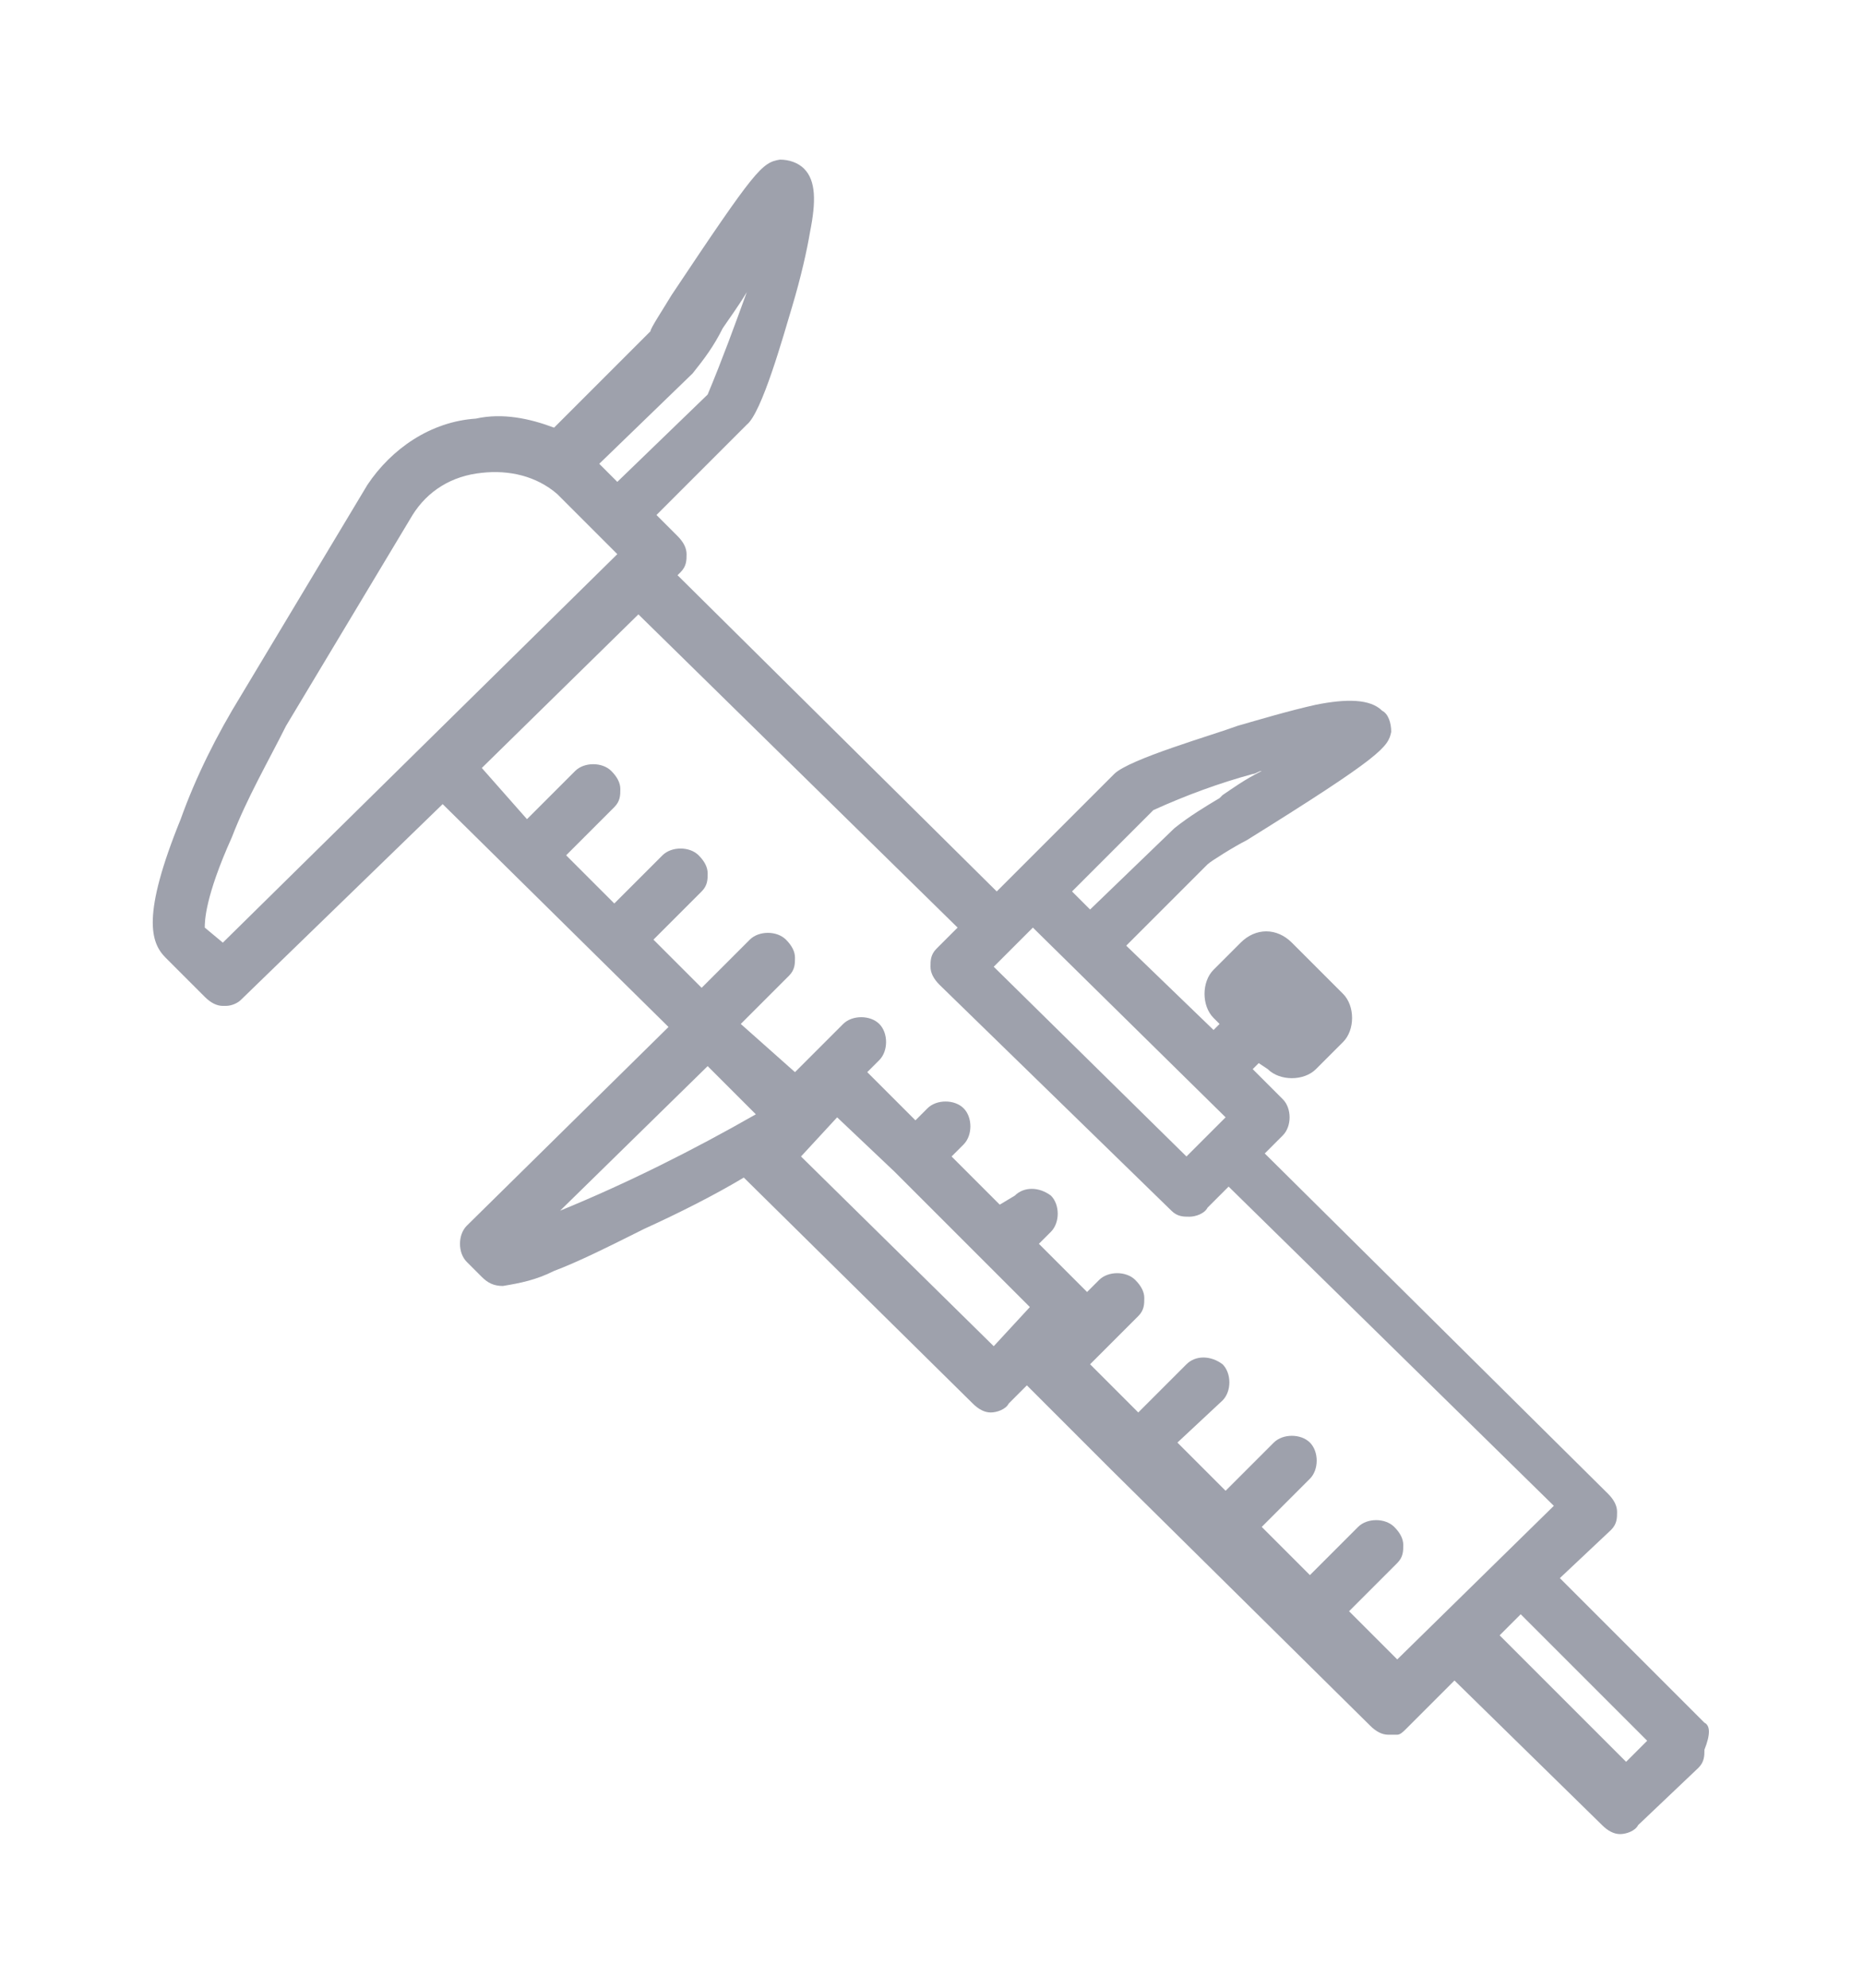 <?xml version="1.0" encoding="utf-8"?>
<!-- Generator: Adobe Illustrator 24.0.1, SVG Export Plug-In . SVG Version: 6.00 Build 0)  -->
<svg version="1.1" id="Layer_1" xmlns="http://www.w3.org/2000/svg" xmlns:xlink="http://www.w3.org/1999/xlink" x="0px" y="0px"
	 viewBox="0 0 61.9 66" style="enable-background:new 0 0 61.9 66;" xml:space="preserve">
<style type="text/css">
	.st0{fill:#9EA1AC;}
</style>
<path class="st0" d="M56.6,57.2l-4.8-4.8l1.7-1.6c0.2-0.2,0.2-0.4,0.2-0.6c0-0.2-0.1-0.4-0.3-0.6L42,38.3l0.6-0.6
	c0.3-0.3,0.3-0.9,0-1.2l-1-1l0.2-0.2l0.3,0.2c0.2,0.2,0.5,0.3,0.8,0.3c0,0,0,0,0,0v0c0.3,0,0.6-0.1,0.8-0.3l0.9-0.9
	c0.2-0.2,0.3-0.5,0.3-0.8c0-0.3-0.1-0.6-0.3-0.8l-1.7-1.7c-0.5-0.5-1.2-0.5-1.7,0l-0.9,0.9c-0.2,0.2-0.3,0.5-0.3,0.8
	c0,0.3,0.1,0.6,0.3,0.8l0.2,0.2l-0.2,0.2l-2.9-2.8l2.7-2.7c0.1-0.1,0.9-0.6,1.3-0.8c4.5-2.8,4.7-3.1,4.8-3.6c0-0.3-0.1-0.6-0.3-0.7
	c-0.4-0.4-1.2-0.4-2.2-0.2c-0.9,0.2-1.9,0.5-2.6,0.7c-0.8,0.3-3.6,1.1-4.1,1.6L33.7,29c0,0,0,0,0,0l-0.6,0.6L22.5,19.1l0.1-0.1
	c0.2-0.2,0.2-0.4,0.2-0.6c0-0.2-0.1-0.4-0.3-0.6l-0.7-0.7l3-3c0.5-0.4,1.2-2.9,1.5-3.9c0.3-1,0.5-1.9,0.6-2.5c0.2-1,0.2-1.7-0.2-2.1
	c-0.2-0.2-0.5-0.3-0.8-0.3c-0.6,0.1-0.8,0.3-3.6,4.5c-0.3,0.5-0.7,1.1-0.7,1.2l-3.2,3.2c0,0,0,0,0,0c-0.8-0.3-1.7-0.5-2.6-0.3
	c-1.5,0.1-2.8,1-3.6,2.2l-4.2,7c-0.8,1.3-1.5,2.7-2,4.1c-1.3,3.2-1,4.1-0.5,4.6l1.3,1.3c0.2,0.2,0.4,0.3,0.6,0.3c0,0,0,0,0,0l0.1,0
	l0,0c0.2,0,0.4-0.1,0.5-0.2l6.7-6.5l7.5,7.4l-6.7,6.6c-0.3,0.3-0.3,0.9,0,1.2l0.5,0.5c0.2,0.2,0.4,0.3,0.7,0.3c0,0,0,0,0,0l0,0
	c0.6-0.1,1.1-0.2,1.7-0.5c0.8-0.3,1.8-0.8,3-1.4c1.1-0.5,2.3-1.1,3.3-1.7l7.6,7.5c0.2,0.2,0.4,0.3,0.6,0.3c0,0,0,0,0,0v0
	c0,0,0,0,0,0c0.2,0,0.5-0.1,0.6-0.3l0.6-0.6l2.8,2.8c0,0,0,0,0,0c0,0,0,0,0,0l8.6,8.5c0.2,0.2,0.4,0.3,0.6,0.3v0c0,0,0,0,0,0
	c0.1,0,0.2,0,0.2,0c0,0,0.1,0,0.1,0c0.1,0,0.2-0.1,0.3-0.2l1.6-1.6l4.9,4.8c0.2,0.2,0.4,0.3,0.6,0.3c0,0,0,0,0,0
	c0.2,0,0.5-0.1,0.6-0.3l2-1.9c0.2-0.2,0.2-0.4,0.2-0.6C56.8,57.6,56.8,57.3,56.6,57.2z M6.8,30.8c0-0.2,0-1,0.9-3
	c0.5-1.3,1.2-2.5,1.8-3.7l4.2-7c0.5-0.8,1.3-1.3,2.3-1.4c0.9-0.1,1.8,0.1,2.5,0.7l2,2l-6.5,6.4c0,0,0,0,0,0c0,0,0,0,0,0l-6.6,6.5
	L6.8,30.8z M23.5,13.1l-3,2.9l-0.3-0.3l0,0l0,0l-0.3-0.3l3.1-3c0.4-0.5,0.7-0.9,1-1.5c0.2-0.3,0.5-0.7,0.8-1.2
	C24.4,10.8,24,11.9,23.5,13.1z M40.6,46.5c0.3-0.3,0.3-0.9,0-1.2c-0.4-0.3-0.9-0.3-1.2,0l-1.6,1.6l-1.6-1.6l1.6-1.6
	c0.2-0.2,0.2-0.4,0.2-0.6c0-0.2-0.1-0.4-0.3-0.6c-0.3-0.3-0.9-0.3-1.2,0l-0.4,0.4l-1.6-1.6l0.4-0.4c0.3-0.3,0.3-0.9,0-1.2
	c-0.4-0.3-0.9-0.3-1.2,0L33.2,40l-1.6-1.6L32,38c0.3-0.3,0.3-0.9,0-1.2c-0.3-0.3-0.9-0.3-1.2,0l-0.4,0.4l-1.6-1.6l0.4-0.4
	c0.3-0.3,0.3-0.9,0-1.2c-0.3-0.3-0.9-0.3-1.2,0l-1.6,1.6L24.6,34l1.6-1.6c0.2-0.2,0.2-0.4,0.2-0.6c0-0.2-0.1-0.4-0.3-0.6
	c-0.3-0.3-0.9-0.3-1.2,0l-1.6,1.6l-1.6-1.6l1.6-1.6c0.2-0.2,0.2-0.4,0.2-0.6c0-0.2-0.1-0.4-0.3-0.6c-0.3-0.3-0.9-0.3-1.2,0l-1.6,1.6
	l-1.6-1.6l1.6-1.6c0.2-0.2,0.2-0.4,0.2-0.6c0-0.2-0.1-0.4-0.3-0.6c-0.3-0.3-0.9-0.3-1.2,0l-1.6,1.6L16,25.5l5.2-5.1l10.6,10.4
	l-0.7,0.7c-0.2,0.2-0.2,0.4-0.2,0.6c0,0.2,0.1,0.4,0.3,0.6l7.7,7.5c0.2,0.2,0.4,0.2,0.6,0.2l0,0c0.2,0,0.5-0.1,0.6-0.3l0.7-0.7
	l10.8,10.6l-5.2,5.1l-1.6-1.6l1.6-1.6c0.2-0.2,0.2-0.4,0.2-0.6c0-0.2-0.1-0.4-0.3-0.6c-0.3-0.3-0.9-0.3-1.2,0l-1.6,1.6l-1.6-1.6
	l1.6-1.6c0.3-0.3,0.3-0.9,0-1.2c-0.3-0.3-0.9-0.3-1.2,0l-1.6,1.6l-1.6-1.6L40.6,46.5z M39.4,38.4L33,32.1l0.7-0.7c0,0,0,0,0,0
	c0,0,0,0,0,0l0.6-0.6l6.4,6.3L39.4,38.4z M40.6,26.4l-0.1,0.1c-0.5,0.3-1,0.6-1.5,1l-2.8,2.7l-0.6-0.6l2.7-2.7
	c1.1-0.5,2.2-0.9,3.3-1.2c0.1,0,0.2-0.1,0.3-0.1C41.3,25.9,40.9,26.2,40.6,26.4z M23.5,35.4l1.6,1.6c-2.1,1.2-4.3,2.3-6.5,3.2
	L23.5,35.4z M27.8,37.1l1.9,1.8c0,0,0,0,0,0s0,0,0,0l4.5,4.5L33,44.7l-6.4-6.3L27.8,37.1z M50.5,53.6l4.2,4.2L54,58.5l-4.2-4.2
	L50.5,53.6z M42.8,33.9L41.9,33l0,0L42.8,33.9L42.8,33.9z"/>
</svg>
